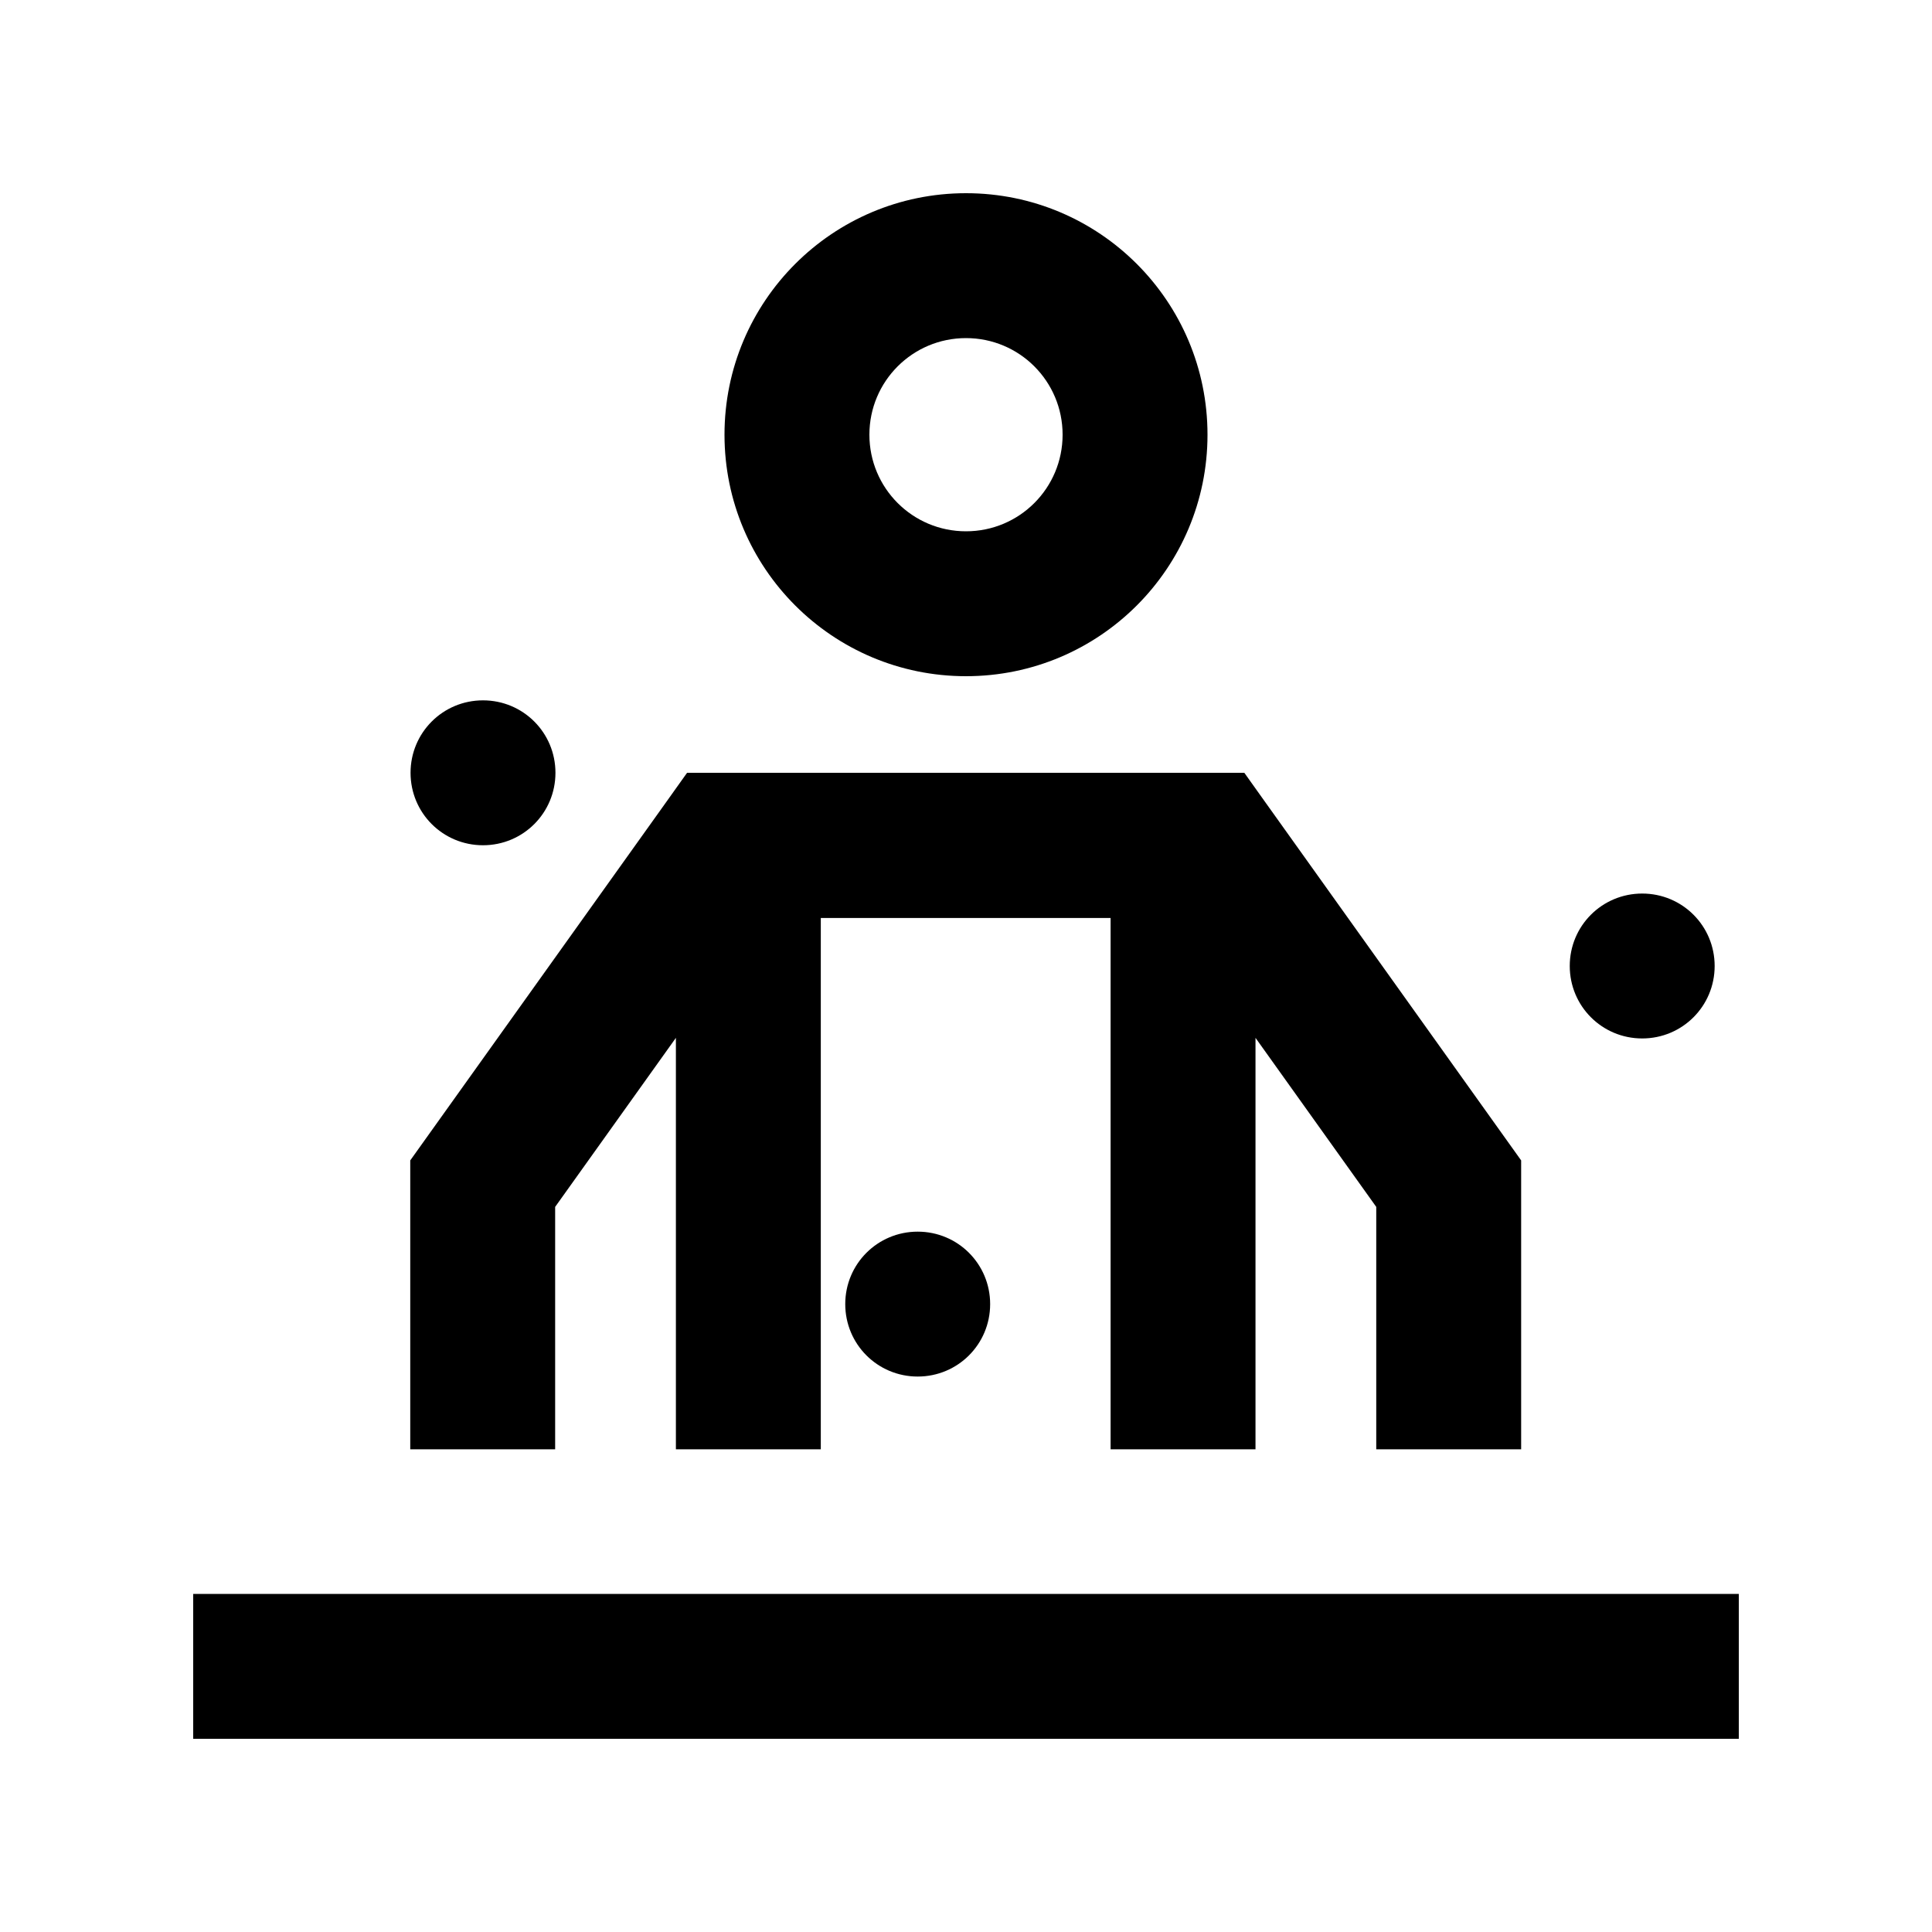 <svg xmlns="http://www.w3.org/2000/svg" viewBox="0 0 640 640"><!--! Font Awesome Pro 7.1.0 by @fontawesome - https://fontawesome.com License - https://fontawesome.com/license (Commercial License) Copyright 2025 Fonticons, Inc. --><path fill="currentColor" d="M288 144C288 126.3 302.3 112 320 112C337.7 112 352 126.3 352 144C352 161.7 337.7 176 320 176C302.3 176 288 161.7 288 144zM400 144C400 99.8 364.2 64 320 64C275.8 64 240 99.8 240 144C240 188.2 275.8 224 320 224C364.2 224 400 188.2 400 144zM240 256L227.6 256L220.4 266.1L140.4 378.1L135.9 384.4L135.9 480.1L183.9 480.1L183.9 399.8L223.9 343.8L223.9 480.1L271.9 480.1L271.9 304.1L367.9 304.1L367.9 480.1L415.9 480.1L415.9 343.8L455.9 399.8L455.9 480.1L503.9 480.1L503.9 384.4L499.4 378.1L419.4 266.1L412.2 256L239.8 256zM328 432C328 418.7 317.3 408 304 408C290.7 408 280 418.7 280 432C280 445.3 290.7 456 304 456C317.3 456 328 445.3 328 432zM88 528L64 528L64 576L576 576L576 528L88 528zM184 256C184 242.7 173.3 232 160 232C146.7 232 136 242.7 136 256C136 269.3 146.7 280 160 280C173.3 280 184 269.3 184 256zM544 344C557.3 344 568 333.3 568 320C568 306.7 557.3 296 544 296C530.7 296 520 306.7 520 320C520 333.3 530.7 344 544 344z"/></svg>